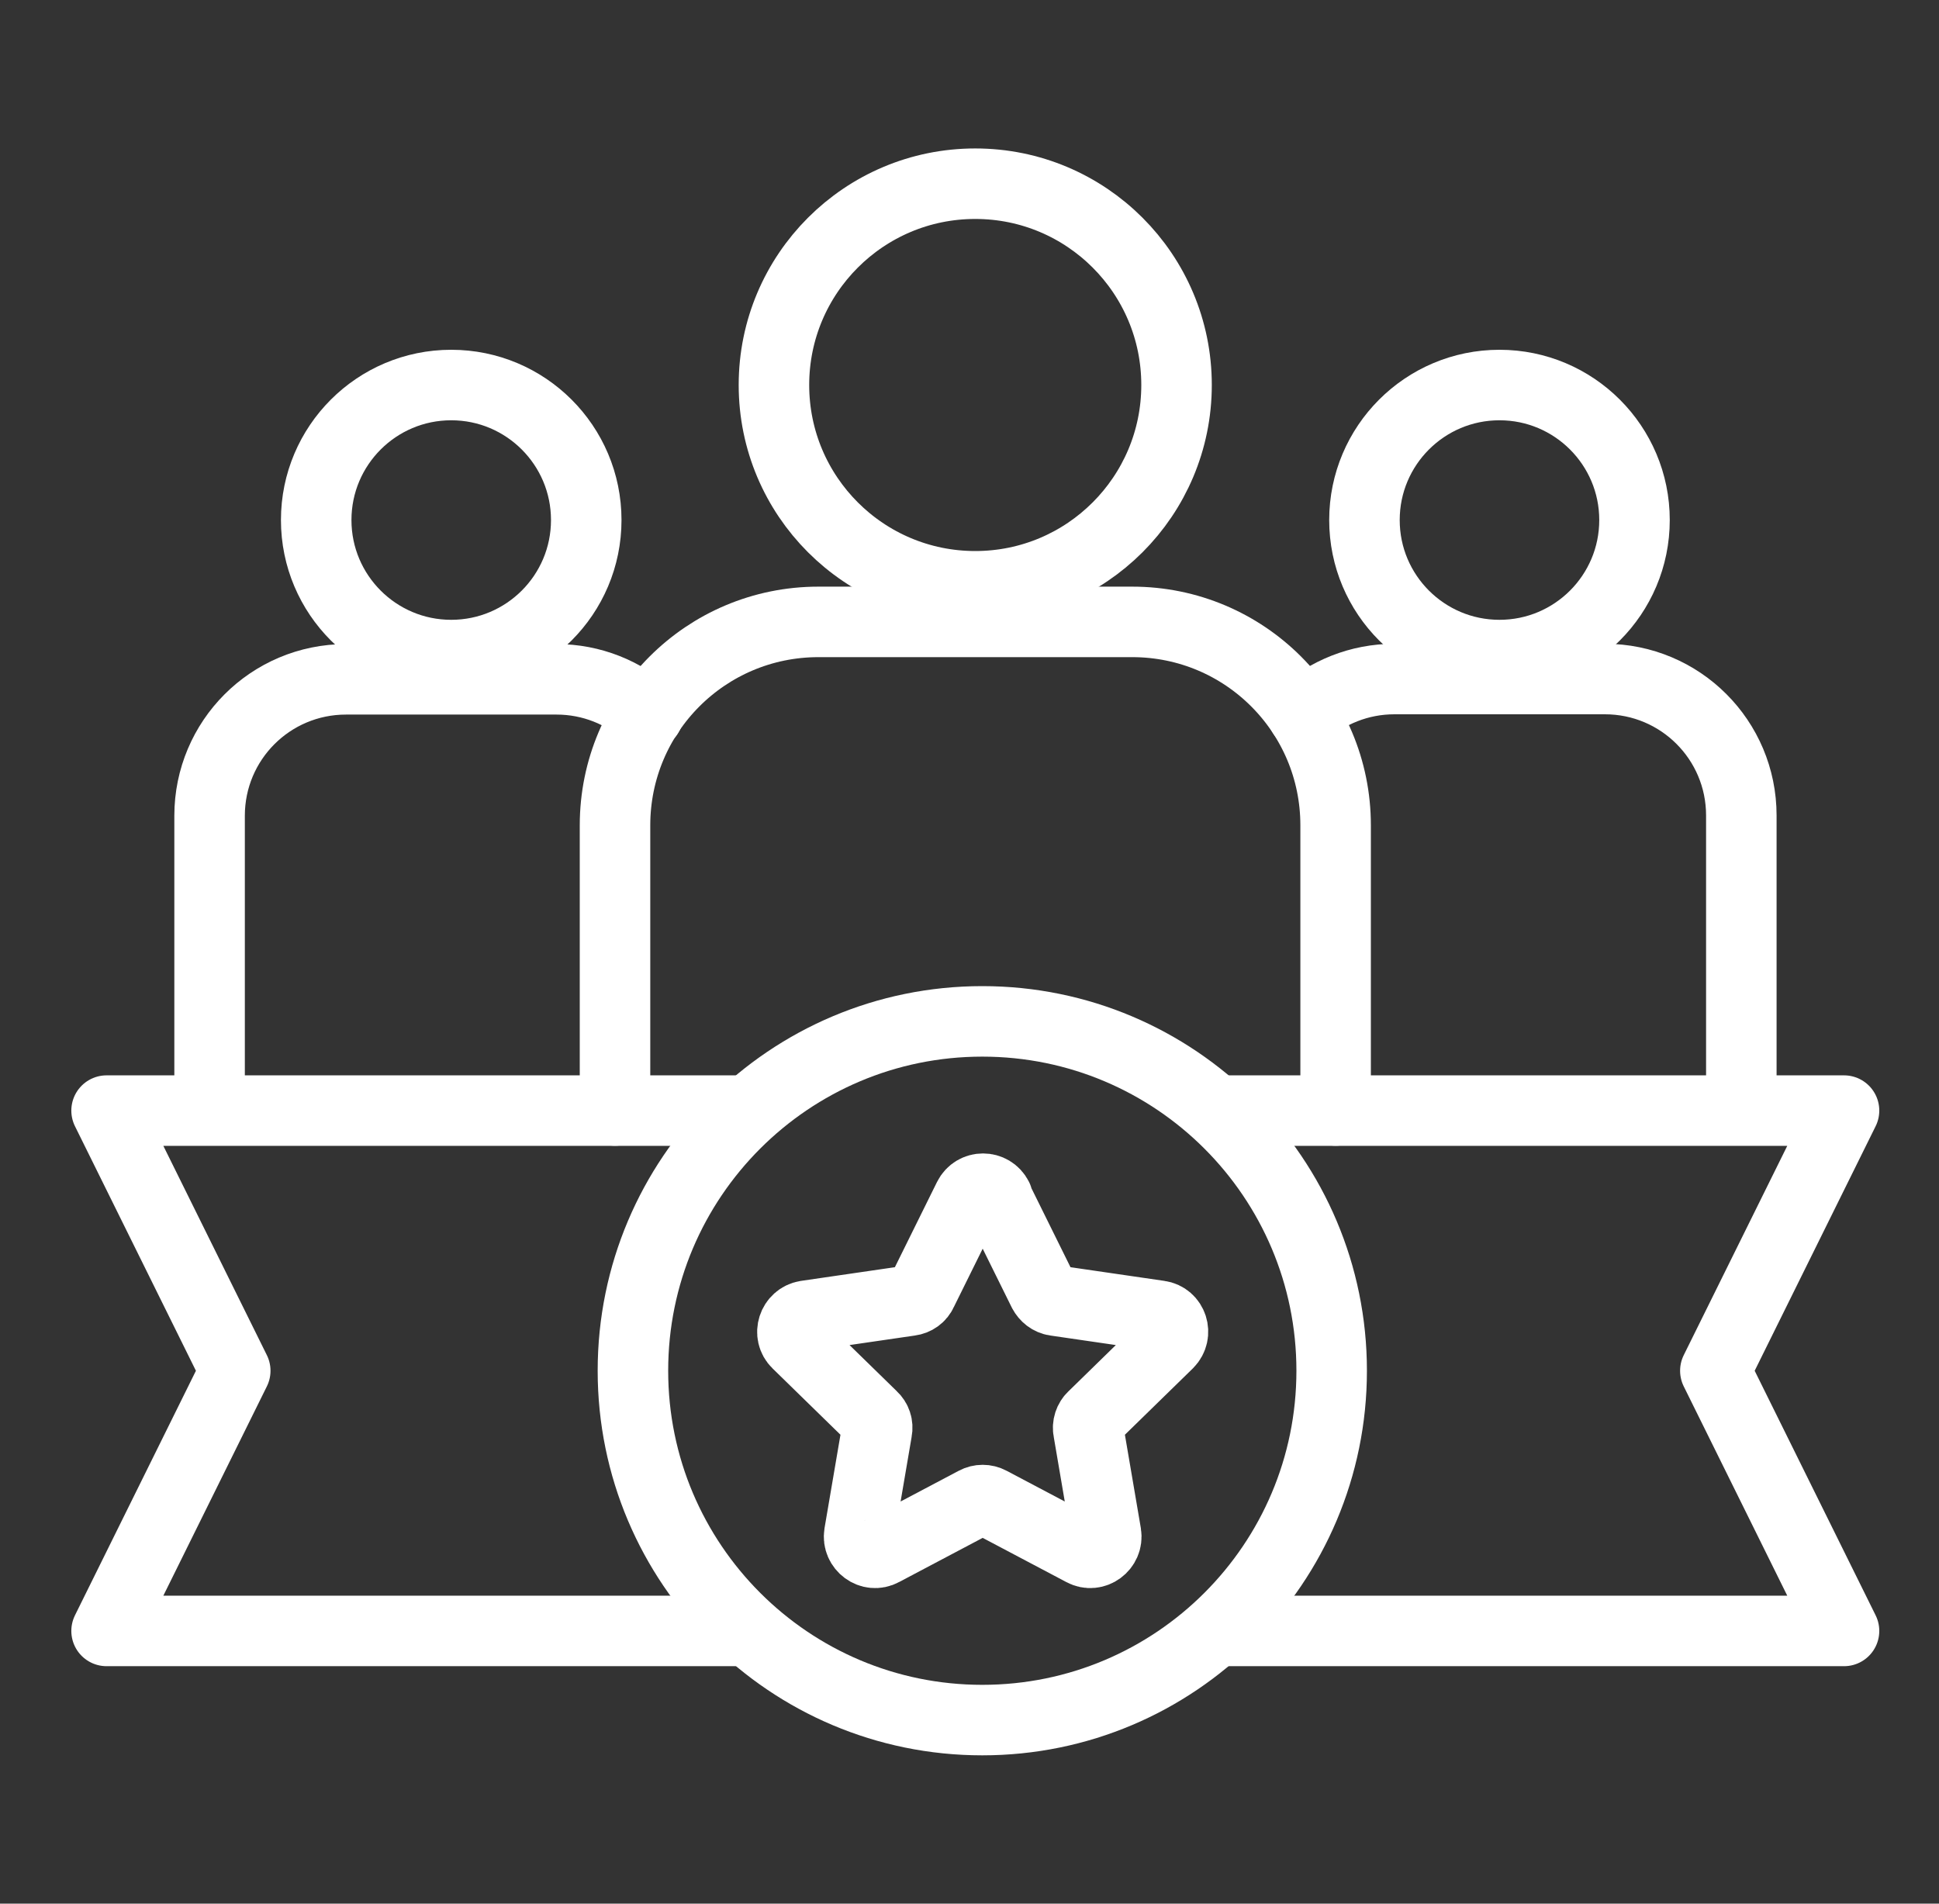 <svg width="55" height="54" viewBox="0 0 55 54" fill="none" xmlns="http://www.w3.org/2000/svg">
<rect x="0" y="0" width="55" height="54" fill="#333333" stroke="none"/>
<g clip-path="url(#clip0_5334_83805)">
<mask id="mask0_5334_83805" style="mask-type:luminance" maskUnits="userSpaceOnUse" x="0" y="0" width="55" height="54">
<path d="M54.664 0H0.664V54H54.664V0Z" fill="white"/>
</mask>
<g mask="url(#mask0_5334_83805)">
<path d="M27.663 16.631C30.817 16.631 33.373 14.075 33.373 10.921C33.373 7.767 30.817 5.211 27.663 5.211C24.51 5.211 21.953 7.767 21.953 10.921C21.953 14.075 24.51 16.631 27.663 16.631Z" stroke="white" stroke-width="2" stroke-linejoin="round"/>
<path d="M17.445 31.501V23.411C17.445 20.221 20.025 17.641 23.215 17.641H32.115C35.305 17.641 37.885 20.221 37.885 23.411V31.501" stroke="white" stroke-width="2" stroke-linecap="round" stroke-linejoin="round"/>
<path d="M42.533 18.582C44.648 18.582 46.363 16.867 46.363 14.752C46.363 12.637 44.648 10.922 42.533 10.922C40.418 10.922 38.703 12.637 38.703 14.752C38.703 16.867 40.418 18.582 42.533 18.582Z" stroke="white" stroke-width="2" stroke-linejoin="round"/>
<path d="M36.953 20.262C37.643 19.642 38.553 19.262 39.553 19.262H45.523C47.663 19.262 49.393 20.992 49.393 23.132V31.222" stroke="white" stroke-width="2" stroke-linecap="round" stroke-linejoin="round"/>
<path d="M12.799 18.582C14.914 18.582 16.629 16.867 16.629 14.752C16.629 12.637 14.914 10.922 12.799 10.922C10.684 10.922 8.969 12.637 8.969 14.752C8.969 16.867 10.684 18.582 12.799 18.582Z" stroke="white" stroke-width="2" stroke-linejoin="round"/>
<path d="M5.945 31.22C5.945 31.22 5.945 28.299 5.945 28.559V23.14C5.945 21 7.675 19.27 9.815 19.27H15.785C16.785 19.27 17.695 19.649 18.385 20.27" stroke="white" stroke-width="2" stroke-linecap="round" stroke-linejoin="round"/>
<path d="M28.274 33.974L29.594 36.644C29.664 36.774 29.784 36.874 29.934 36.894L32.884 37.324C33.254 37.374 33.404 37.834 33.134 38.104L31.004 40.184C30.894 40.284 30.844 40.444 30.874 40.584L31.374 43.514C31.434 43.884 31.044 44.174 30.714 43.994L28.084 42.604C27.954 42.534 27.794 42.534 27.664 42.604L25.034 43.994C24.704 44.174 24.314 43.884 24.374 43.514L24.874 40.584C24.904 40.434 24.854 40.284 24.744 40.184L22.614 38.104C22.344 37.844 22.494 37.384 22.864 37.324L25.814 36.894C25.964 36.874 26.094 36.784 26.154 36.644L27.474 33.974C27.644 33.634 28.124 33.634 28.294 33.974H28.274Z" stroke="white" stroke-width="2" stroke-linecap="round" stroke-linejoin="round"/>
<path d="M27.863 48.793C33.336 48.793 37.773 44.356 37.773 38.883C37.773 33.41 33.336 28.973 27.863 28.973C22.39 28.973 17.953 33.41 17.953 38.883C17.953 44.356 22.39 48.793 27.863 48.793Z" stroke="white" stroke-width="2" stroke-linejoin="round"/>
<path d="M34.266 31.504H52.306L48.656 38.884L52.306 46.264H34.266" stroke="white" stroke-width="2" stroke-linejoin="round"/>
<path d="M21.063 31.504H3.023L6.673 38.884L3.023 46.264H21.063" stroke="white" stroke-width="2" stroke-linejoin="round"/>
</g>
</g>
<defs>
<clipPath id="clip0_5334_83805">
<rect width="54" height="54" fill="white" transform="translate(0.664)"/>
</clipPath>
</defs>
</svg>
